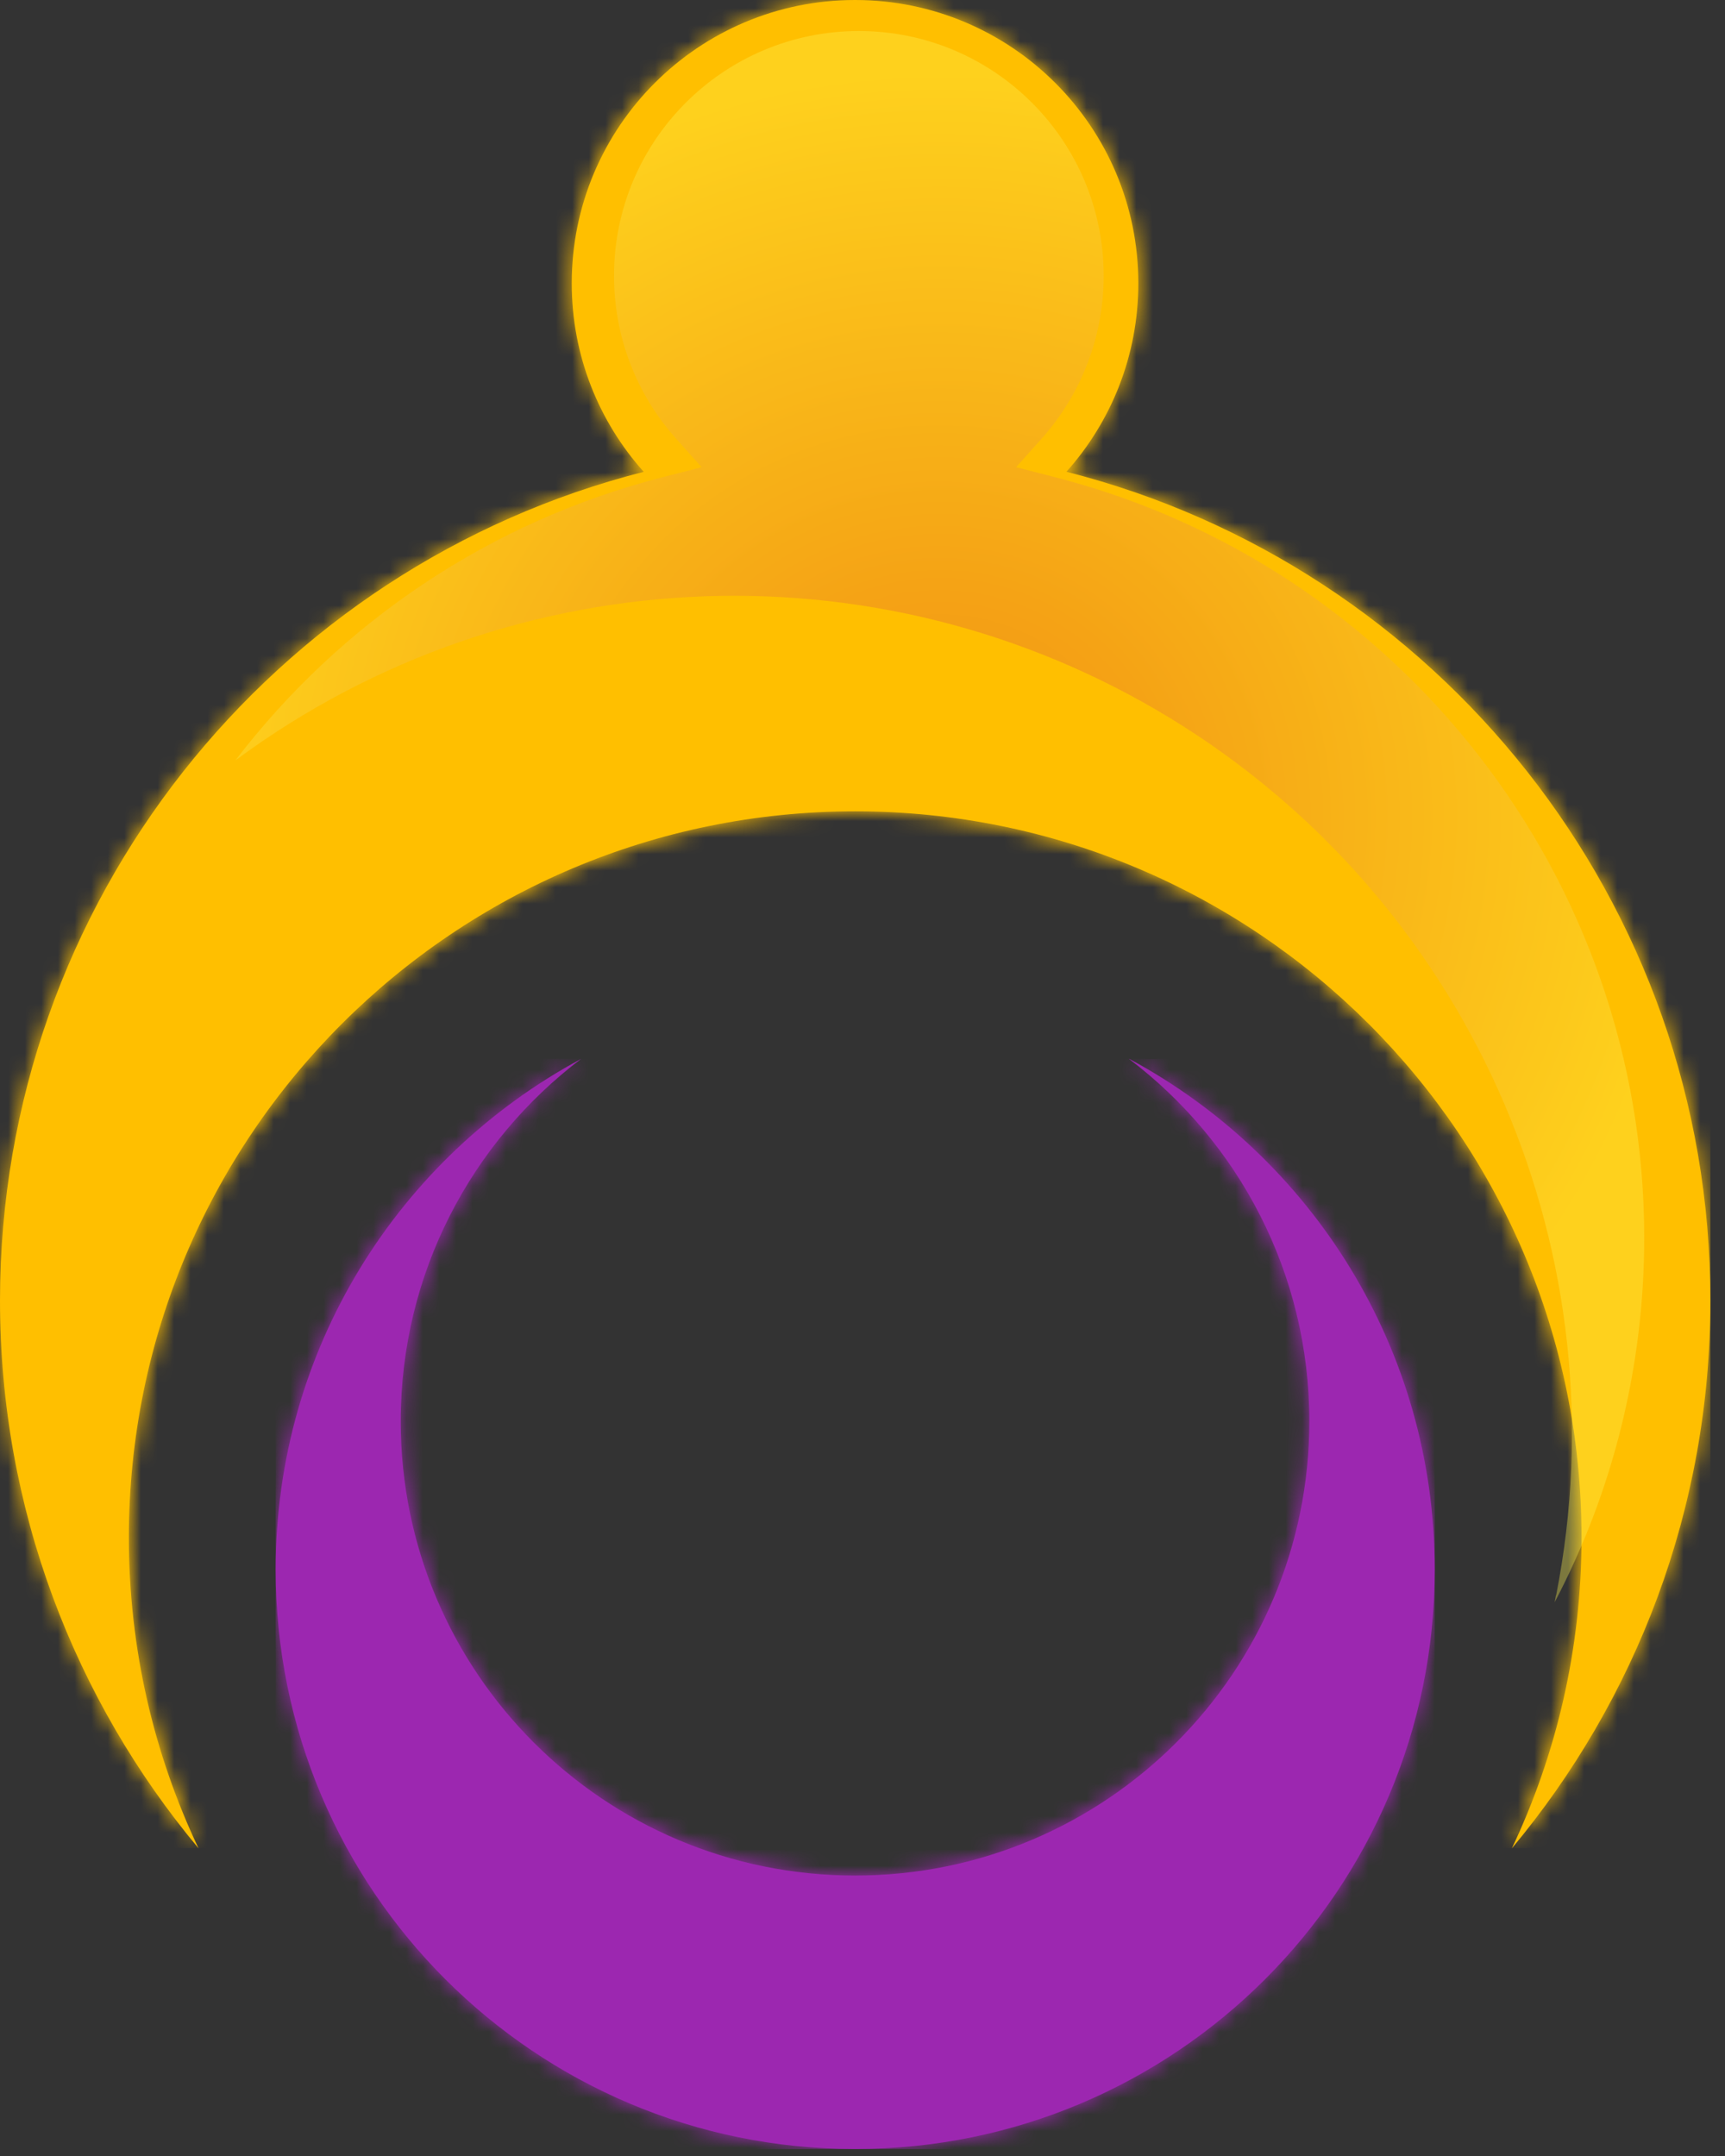 <svg width="104" height="130" viewBox="0 0 104 130" fill="none" xmlns="http://www.w3.org/2000/svg">
<rect x="0" y="0" width="104" height="130" fill="#333333" stroke="none"/>
<path fill-rule="evenodd" clip-rule="evenodd" d="M68.09 63.85C79.05 69.75 86.5 81.32 86.5 94.64C86.5 113.94 70.86 129.58 51.56 129.58C32.26 129.58 16.62 113.94 16.62 94.64C16.62 81.32 24.07 69.75 35.03 63.85C28.43 68.85 24.16 76.77 24.16 85.7C24.16 100.83 36.42 113.09 51.55 113.09C66.68 113.09 78.94 100.83 78.94 85.7C78.94 76.78 74.68 68.86 68.07 63.85" fill="#9C27B0"/>
<mask id="mask0_77_1719" style="mask-type:luminance" maskUnits="userSpaceOnUse" x="16" y="63" width="71" height="67">
<path d="M68.09 63.85C79.05 69.75 86.5 81.32 86.5 94.64C86.5 113.94 70.86 129.58 51.56 129.58C32.26 129.58 16.62 113.94 16.62 94.64C16.62 81.32 24.07 69.75 35.03 63.85C28.43 68.85 24.16 76.77 24.16 85.7C24.16 100.83 36.42 113.09 51.55 113.09C66.68 113.09 78.94 100.83 78.94 85.7C78.94 76.78 74.68 68.86 68.07 63.85" fill="white"/>
</mask>
<g mask="url(#mask0_77_1719)">
<path d="M86.5 63.85H16.62V129.58H86.5V63.85Z" fill="#9C27B0"/>
</g>
<path fill-rule="evenodd" clip-rule="evenodd" d="M64.31 28.45C86.62 34.12 103.12 54.34 103.12 78.42C103.12 90.99 98.62 102.5 91.15 111.45C93.84 105.77 95.35 99.42 95.35 92.71C95.35 68.52 75.74 48.92 51.56 48.92C27.38 48.92 7.77 68.53 7.77 92.71C7.77 99.42 9.28 105.77 11.97 111.45C4.5 102.5 0 90.99 0 78.42C0 54.34 16.5 34.12 38.81 28.45C36.11 25.43 34.47 21.45 34.47 17.08C34.47 7.65 42.12 0 51.55 0C60.98 0 68.63 7.65 68.63 17.08C68.63 21.45 66.99 25.43 64.29 28.45" fill="#FFBF00"/>
<mask id="mask1_77_1719" style="mask-type:luminance" maskUnits="userSpaceOnUse" x="0" y="0" width="104" height="112">
<path d="M64.31 28.45C86.62 34.12 103.12 54.34 103.12 78.42C103.12 90.99 98.62 102.5 91.15 111.45C93.84 105.77 95.35 99.42 95.35 92.71C95.35 68.52 75.74 48.92 51.56 48.92C27.38 48.92 7.77 68.53 7.77 92.71C7.77 99.42 9.28 105.77 11.97 111.45C4.5 102.5 0 90.99 0 78.42C0 54.34 16.5 34.12 38.81 28.45C36.11 25.43 34.47 21.45 34.47 17.08C34.47 7.65 42.12 0 51.55 0C60.98 0 68.63 7.65 68.63 17.08C68.63 21.45 66.99 25.43 64.29 28.45" fill="white"/>
</mask>
<g mask="url(#mask1_77_1719)">
<path d="M103.12 -0.01H0V111.44H103.12V-0.01Z" fill="#FFBF00"/>
</g>
<g opacity="0.36">
<path fill-rule="evenodd" clip-rule="evenodd" d="M93.81 96.18C93.78 96.32 93.76 96.46 93.73 96.61C97.26 89.88 99.13 82.37 99.13 74.63C99.13 52.99 84.42 34.06 63.48 28.74L61.26 28.17L62.79 26.46C65.21 23.75 66.54 20.27 66.54 16.63C66.54 8.48 59.93 1.87 51.78 1.87C43.63 1.87 37.02 8.48 37.02 16.63C37.02 20.27 38.34 23.74 40.77 26.46L42.3 28.17L40.08 28.74C29.49 31.43 20.5 37.6 14.19 45.85C31.01 33.39 53.78 32.59 71.43 43.85C88.96 55.04 97.83 75.81 93.82 96.19" fill="url(#paint0_radial_77_1719)"/>
</g>
<defs>
<radialGradient id="paint0_radial_77_1719" cx="0" cy="0" r="1" gradientUnits="userSpaceOnUse" gradientTransform="translate(56.65 49.24) scale(44.99 44.99)">
<stop stop-color="#D83831"/>
<stop offset="0.46" stop-color="#E88D3F"/>
<stop offset="1" stop-color="#FCF050"/>
</radialGradient>
</defs>
</svg>
